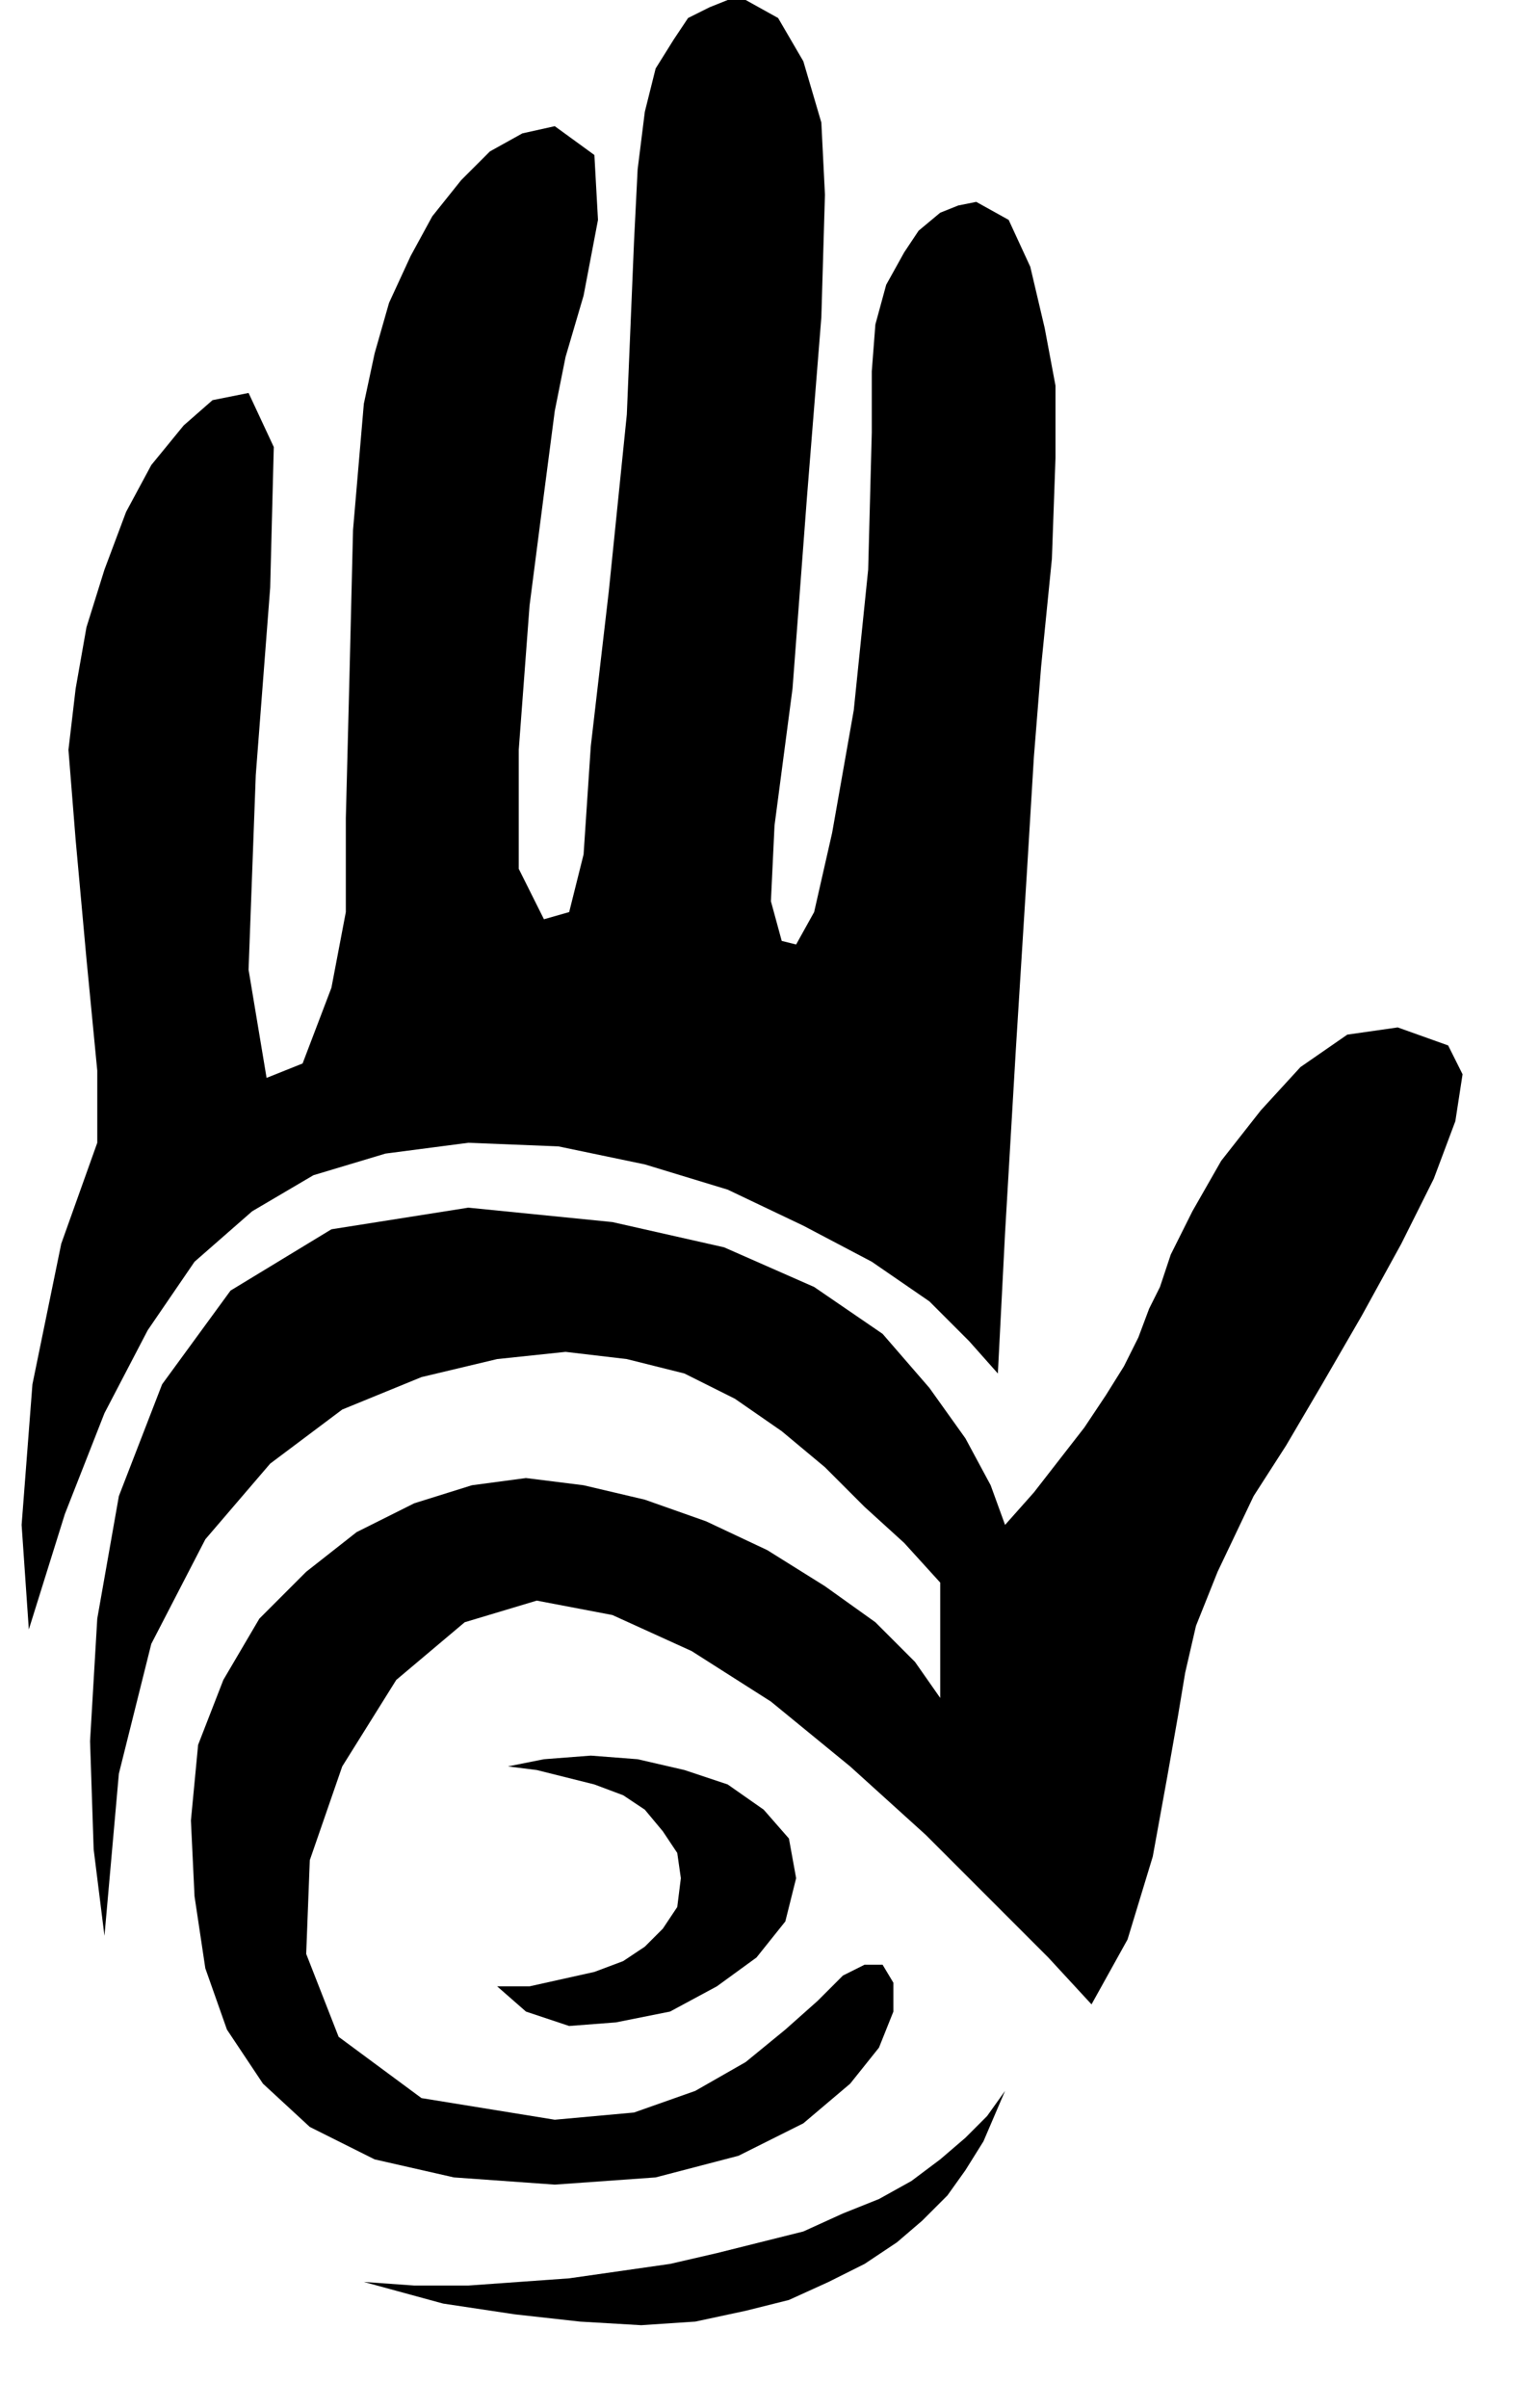 <svg xmlns="http://www.w3.org/2000/svg" width="40.32" height="64.128" fill-rule="evenodd" stroke-linecap="round" preserveAspectRatio="none" viewBox="0 0 420 668"><style>.pen1{stroke:none}.brush2{fill:#000}</style><path d="m277 381 2-39 3-51 3-48 2-33 2-25 3-30 1-28v-20l-3-16-4-17-6-13-9-5-5 1-5 2-6 5-4 6-5 9-3 11-1 13v17l-1 38-4 39-6 34-5 22-5 9-4-1-3-11 1-21 5-38 4-53 4-50 1-34-1-20-5-17-7-12-9-5h-5l-5 2-6 3-4 6-5 8-3 12-2 16-1 20-2 48-5 49-5 43-2 30-4 16-7 2-7-14v-33l3-40 4-31 3-23 3-15 5-17 4-21-1-18-11-8-9 2-9 5-8 8-8 10-6 11-6 13-4 14-3 14-3 35-1 41-1 39v26l-4 21-8 21-10 4-5-30 2-54 4-52 1-39-7-15-10 2-8 7-9 11-7 13-6 16-5 16-3 17-2 17 2 25 3 33 3 31v20l-10 28-8 39-3 39 2 29 10-32 11-28 12-23 13-19 16-14 17-10 20-6 23-3 25 1 24 5 23 7 21 10 19 10 16 11 11 11 8 9z" class="pen1 brush2"/><path d="m29 537-3-24-1-30 2-34 6-34 12-31 19-26 28-17 38-6 40 4 31 7 25 11 19 13 13 15 10 14 7 13 4 11 8-9 7-9 7-9 6-9 5-8 4-8 3-8 3-6 3-9 6-12 8-14 11-14 11-12 13-9 14-2 14 5 4 8-2 13-6 16-9 18-11 20-11 19-10 17-9 14-10 21-6 15-3 13-2 12-3 17-4 22-7 23-10 18-12-13-16-16-18-18-21-19-22-18-22-14-22-10-21-4-20 6-19 16-15 24-9 26-1 26 9 23 23 17 37 6 22-2 17-6 14-8 11-9 9-8 7-7 6-3h5l3 5v8l-4 10-8 10-13 11-18 9-23 6-28 2-28-2-22-5-18-9-13-12-10-15-6-17-3-20-1-21 2-21 7-18 10-17 13-13 14-11 16-8 16-5 15-2 16 2 17 4 17 6 17 8 16 10 14 10 11 11 7 10v-32l-10-11-11-10-11-11-12-10-13-9-14-7-16-4-17-2-19 2-21 5-22 9-20 15-18 21-15 29-9 36-4 45z" class="pen1 brush2"/><path d="m141 490 10-2 13-1 13 1 13 3 12 4 10 7 7 8 2 11-3 12-8 10-11 8-13 7-15 3-13 1-12-4-8-7h9l9-2 9-2 8-3 6-4 5-5 4-6 1-8-1-7-4-6-5-6-6-4-8-3-8-2-8-2-8-1zm138 90-3 7-3 7-5 8-5 7-7 7-7 6-9 6-10 5-11 5-12 3-14 3-15 1-17-1-18-2-20-3-22-6 14 1h15l14-1 14-1 14-2 14-2 13-3 12-3 12-3 11-5 10-4 9-5 8-6 7-6 6-6 5-7z" class="pen1 brush2"/></svg>
